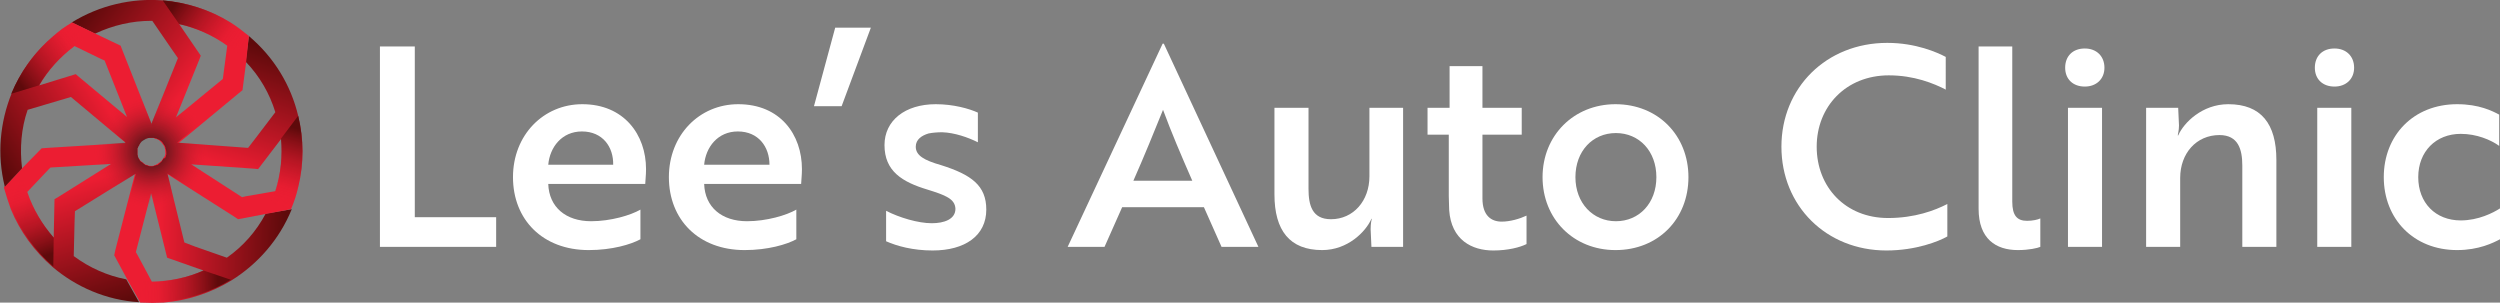 <?xml version="1.0" encoding="UTF-8"?>
<svg xmlns="http://www.w3.org/2000/svg" xmlns:xlink="http://www.w3.org/1999/xlink" version="1.1" id="Layer_1" x="0px" y="0px" viewBox="0 0 623.8 75.5" style="enable-background:new 0 0 623.8 75.5;" xml:space="preserve">
<rect x="0" y="0" width="623.8" height="75.5" fill="#808080" stroke="none"/>
<style type="text/css">
	.st0{fill:url(#SVGID_1_);}
	.st1{fill:url(#SVGID_00000033350470489564239110000009488622603479798417_);}
	.st2{fill:url(#SVGID_00000036216418357221791370000015312632505440523932_);}
	.st3{fill:url(#SVGID_00000012438790433754160800000007955360499517087917_);}
	.st4{fill:url(#SVGID_00000153681163253930504810000005437111357745810581_);}
	.st5{fill:url(#SVGID_00000139972306653220719450000003269832207739109823_);}
	.st6{fill:url(#SVGID_00000124869505366399012910000001217501202875740347_);}
	.st7{fill:url(#SVGID_00000111878149685764615400000010441237927319260855_);}
	.st8{fill:url(#SVGID_00000005951704368291364730000005573175202851029403_);}
	.st9{fill:url(#SVGID_00000019643862186006050360000011399057146315256479_);}
	.st10{fill:url(#SVGID_00000026885636733920225240000002407922822990874767_);}
	.st11{fill:#FFFFFF;}
</style>
<g>
	<g>
		<g>
			<linearGradient id="SVGID_1_" gradientUnits="userSpaceOnUse" x1="19.562" y1="45.825" x2="28.773" y2="75.816">
				<stop offset="1.298195e-07" style="stop-color:#EC1D32"></stop>
				<stop offset="0.998" style="stop-color:#5E0A0B"></stop>
			</linearGradient>
			<path class="st0" d="M18.4,63.9l0.2-8.4l0.1-2.8l15-9.3l0.1,0l3.2-2c-0.2-0.1-0.5-0.2-0.7-0.2c0,0-0.1,0-0.1-0.1c0,0,0,0-0.1-0.1     c-0.1,0-0.1,0-0.2-0.1c0,0-0.1,0-0.1-0.1c-0.2-0.1-0.3-0.2-0.4-0.3c-0.1-0.1-0.2-0.2-0.3-0.2c-0.2-0.2-0.3-0.4-0.4-0.6     c0-0.1-0.1-0.1-0.1-0.2c-0.1-0.2-0.2-0.3-0.2-0.5c0,0,0,0,0-0.1v0c-0.1-0.2-0.1-0.3-0.1-0.5c0-0.1,0-0.1,0-0.2V38     c0-0.1,0-0.2,0-0.3c0-0.1,0-0.2,0-0.3c0-0.1,0-0.2,0-0.2c0-0.1,0-0.1,0-0.1c0,0,0,0,0,0c0-0.1,0-0.2,0.1-0.2c0,0,0,0,0,0     c0-0.1,0.1-0.2,0.1-0.3c0-0.1,0.1-0.2,0.2-0.3c0-0.1,0.1-0.2,0.1-0.3c0,0,0,0,0.1-0.1l0,0c0.1-0.2,0.2-0.3,0.3-0.4l-3.8,0.2     l-19.6,1.2l-1.4,0.1L5.5,42l-4.5,4.7c0,0,0,0.1,0,0.2c0.5,1.8,1.1,3.6,1.7,5.3c2.3,5.6,5.9,10.5,10.4,14.4     c5.9,5,13.4,8.3,21.6,8.8l-3.2-5.7C26.8,68.8,22.3,66.8,18.4,63.9z M13.6,49.7l-0.2,9.6c-2.9-3.3-5.2-7.2-6.6-11.4l5.2-5.5     l0.6-0.6l15.1-0.9l-13.4,8.4L13.6,49.7z"></path>
			
				<linearGradient id="SVGID_00000000914933568117068190000003617140860401489585_" gradientUnits="userSpaceOnUse" x1="4.391" y1="45.253" x2="11.079" y2="63.994">
				<stop offset="0" style="stop-color:#EC1D32;stop-opacity:0"></stop>
				<stop offset="0.129" style="stop-color:#E41C30;stop-opacity:0.13"></stop>
				<stop offset="0.331" style="stop-color:#CE192A;stop-opacity:0.332"></stop>
				<stop offset="0.58" style="stop-color:#AA1420;stop-opacity:0.581"></stop>
				<stop offset="0.864" style="stop-color:#780D12;stop-opacity:0.866"></stop>
				<stop offset="0.998" style="stop-color:#5E0A0B"></stop>
			</linearGradient>
			<path style="fill:url(#SVGID_00000000914933568117068190000003617140860401489585_);" d="M13.4,59.3l-0.1,7.2     c-4.5-3.9-8.1-8.8-10.4-14.4c-0.7-1.7-1.3-3.5-1.7-5.3c0-0.1,0-0.1,0-0.2L5.5,42c0.3,2.1,0.7,4,1.3,6C8.3,52.2,10.5,56,13.4,59.3     z"></path>
			
				<linearGradient id="SVGID_00000053522139996413257350000016820853419979242941_" gradientUnits="userSpaceOnUse" x1="151.312" y1="251.13" x2="160.526" y2="281.134" gradientTransform="matrix(0.309 -0.951 0.951 0.309 -245.795 123.834)">
				<stop offset="1.298195e-07" style="stop-color:#EC1D32"></stop>
				<stop offset="0.998" style="stop-color:#5E0A0B"></stop>
			</linearGradient>
			<path style="fill:url(#SVGID_00000053522139996413257350000016820853419979242941_);" d="M66.3,53.3c-2.4,4.5-5.7,8.2-9.7,11     l-8-2.8L46,60.5l-4.2-17.1v-0.1l-0.9-3.7c0,0,0,0,0,0c-0.1,0.1-0.1,0.2-0.2,0.3c-0.1,0.1-0.2,0.2-0.2,0.3     c-0.1,0.1-0.1,0.2-0.2,0.2c-0.2,0.2-0.4,0.4-0.7,0.5C39.3,41,39.1,41,39,41.1c-0.1,0.1-0.2,0.1-0.3,0.1c-0.1,0-0.1,0-0.2,0.1h0     c-0.2,0.1-0.5,0.1-0.7,0.1c-0.3,0-0.6,0-0.8-0.1c-0.2-0.1-0.5-0.2-0.7-0.2c0,0-0.1,0-0.1-0.1c0,0,0,0-0.1-0.1     c-0.1,0-0.1,0-0.2-0.1c0,0-0.1,0-0.1-0.1c-0.2-0.1-0.3-0.2-0.4-0.3c-0.1-0.1-0.2-0.2-0.3-0.2c-0.2-0.2-0.3-0.4-0.4-0.6l-1,3.7     l-4.9,19l-0.3,1.4l3.3,6.1v0l3.2,5.7c0,0,0.1,0,0.2,0c1.9,0.1,3.7,0.1,5.6,0c6-0.5,11.8-2.4,16.9-5.5c6.6-4.1,12-10.2,15.1-17.8     L66.3,53.3z M37.9,70.3l-3.6-6.7l-0.4-0.7l3.8-14.7l3.8,15.3l0.2,0.8l9.1,3.2C46.8,69.3,42.4,70.2,37.9,70.3z"></path>
			
				<linearGradient id="SVGID_00000022537391010162808630000008726788643756112046_" gradientUnits="userSpaceOnUse" x1="136.13" y1="250.57" x2="142.817" y2="269.311" gradientTransform="matrix(0.309 -0.951 0.951 0.309 -245.795 123.834)">
				<stop offset="0" style="stop-color:#EC1D32;stop-opacity:0"></stop>
				<stop offset="0.129" style="stop-color:#E41C30;stop-opacity:0.13"></stop>
				<stop offset="0.331" style="stop-color:#CE192A;stop-opacity:0.332"></stop>
				<stop offset="0.58" style="stop-color:#AA1420;stop-opacity:0.581"></stop>
				<stop offset="0.864" style="stop-color:#780D12;stop-opacity:0.866"></stop>
				<stop offset="0.998" style="stop-color:#5E0A0B"></stop>
			</linearGradient>
			<path style="fill:url(#SVGID_00000022537391010162808630000008726788643756112046_);" d="M50.8,67.5l6.8,2.3     c-5.1,3.1-10.9,5-16.9,5.5c-1.8,0.1-3.7,0.1-5.6,0c-0.1,0-0.1,0-0.2,0l-3.1-5.7c2,0.4,4.1,0.6,6.1,0.6     C42.4,70.2,46.7,69.3,50.8,67.5z"></path>
			
				<linearGradient id="SVGID_00000093876047510801365400000011036597227907698346_" gradientUnits="userSpaceOnUse" x1="-3.245" y1="439.869" x2="5.973" y2="469.886" gradientTransform="matrix(-0.809 -0.588 0.588 -0.809 -203.976 395.866)">
				<stop offset="1.298195e-07" style="stop-color:#EC1D32"></stop>
				<stop offset="0.998" style="stop-color:#5E0A0B"></stop>
			</linearGradient>
			<path style="fill:url(#SVGID_00000093876047510801365400000011036597227907698346_);" d="M74.4,28.9L74.4,28.9     c-1.8-7.6-6-14.6-12.3-19.9l-0.8,6.4c3.5,3.6,6,8,7.4,12.6l-5.1,6.7v0l-1.7,2.2l-17.6-1.3h-0.1l-3.8-0.2c0.1,0.1,0.2,0.3,0.3,0.4     l0,0c0,0.1,0.1,0.1,0.1,0.1c0,0.1,0.1,0.1,0.1,0.2c0.1,0.1,0.1,0.2,0.1,0.2c0,0.1,0.1,0.2,0.1,0.3c0,0.1,0.1,0.2,0.1,0.4     c0,0.2,0.1,0.4,0.1,0.6c0,0.1,0,0.2,0,0.4c0,0.1,0,0.2,0,0.2c0,0.1,0,0.2-0.1,0.3c0,0,0,0,0,0.1c0,0.2-0.1,0.4-0.2,0.5     c0,0.1,0,0.1-0.1,0.1c0,0.1-0.1,0.2-0.1,0.2c0,0,0,0,0,0c-0.1,0.1-0.1,0.2-0.2,0.3c-0.1,0.1-0.2,0.2-0.2,0.3     c-0.1,0.1-0.1,0.2-0.2,0.2c-0.2,0.2-0.4,0.4-0.7,0.5C39.3,41,39.1,41,39,41.1c-0.1,0.1-0.2,0.1-0.3,0.1c-0.1,0-0.1,0-0.2,0.1     l3.2,2.1l16.5,10.5l1.2,0.8l6.8-1.3l6.4-1.2c0,0,0-0.1,0.1-0.2c0.7-1.7,1.3-3.5,1.7-5.3C75.9,40.7,75.8,34.6,74.4,28.9z      M68.7,47.7L61.2,49l-0.8,0.2L47.7,41l15.8,1.1l0.9,0.1l5.8-7.6C70.5,38.9,70.1,43.4,68.7,47.7z"></path>
			
				<linearGradient id="SVGID_00000108281778021414996760000005385781037019592602_" gradientUnits="userSpaceOnUse" x1="-18.421" y1="439.31" x2="-11.734" y2="458.051" gradientTransform="matrix(-0.809 -0.588 0.588 -0.809 -203.976 395.866)">
				<stop offset="0" style="stop-color:#EC1D32;stop-opacity:0"></stop>
				<stop offset="0.129" style="stop-color:#E41C30;stop-opacity:0.13"></stop>
				<stop offset="0.331" style="stop-color:#CE192A;stop-opacity:0.332"></stop>
				<stop offset="0.58" style="stop-color:#AA1420;stop-opacity:0.581"></stop>
				<stop offset="0.864" style="stop-color:#780D12;stop-opacity:0.866"></stop>
				<stop offset="0.998" style="stop-color:#5E0A0B"></stop>
			</linearGradient>
			<path style="fill:url(#SVGID_00000108281778021414996760000005385781037019592602_);" d="M70.1,34.6l4.3-5.7     c1.4,5.8,1.4,11.9,0,17.8c-0.4,1.8-1,3.6-1.7,5.3c0,0.1,0,0.1-0.1,0.1l-6.4,1.2c1-1.8,1.8-3.7,2.4-5.6     C70.1,43.4,70.5,38.9,70.1,34.6z"></path>
			
				<linearGradient id="SVGID_00000049204552234976500540000008209993408858901888_" gradientUnits="userSpaceOnUse" x1="-230.513" y1="351.212" x2="-221.298" y2="381.217" gradientTransform="matrix(-0.809 0.588 -0.588 -0.809 67.664 440.156)">
				<stop offset="1.298195e-07" style="stop-color:#EC1D32"></stop>
				<stop offset="0.998" style="stop-color:#5E0A0B"></stop>
			</linearGradient>
			<path style="fill:url(#SVGID_00000049204552234976500540000008209993408858901888_);" d="M62,8.9c-1.5-1.2-2.9-2.3-4.5-3.3     c-5.2-3.2-11-5-16.9-5.5h0c-7.7-0.6-15.7,1.2-22.7,5.5l5.8,2.8h0c4.5-2.1,9.2-3.2,14-3.2H38l4.8,7l1.6,2.3l-6.6,16.4l0,0.1     l-1.5,3.6c0.3-0.1,0.6-0.2,0.9-0.2c0.1,0,0.2,0,0.3,0h0.2c0.1,0,0.2,0,0.4,0c0.2,0,0.3,0,0.5,0.1c0.1,0,0.2,0.1,0.3,0.1     c0.1,0,0.2,0.1,0.2,0.1c0.1,0,0.1,0.1,0.2,0.1c0,0,0.1,0,0.1,0c0.2,0.1,0.3,0.2,0.4,0.3c0,0,0.1,0,0.1,0.1     c0.2,0.1,0.3,0.3,0.5,0.5c0.1,0.1,0.2,0.3,0.3,0.4l0,0c0,0.1,0.1,0.1,0.1,0.1c0,0.1,0.1,0.1,0.1,0.2c0.1,0.1,0.1,0.2,0.1,0.2     c0,0.1,0.1,0.2,0.1,0.3c0,0.1,0.1,0.2,0.1,0.4c0,0.2,0.1,0.4,0.1,0.6c0,0.1,0,0.2,0,0.4l3-2.4l15.1-12.5l1.1-0.9l0.9-6.9L62.1,9     C62.1,8.9,62.1,8.9,62,8.9z M55.6,19.7l-11.7,9.6l5.9-14.6l0.3-0.8L44.7,6c4.3,1,8.4,2.8,12,5.4L55.6,19.7z"></path>
			
				<linearGradient id="SVGID_00000160166671919536198360000005879037666967698874_" gradientUnits="userSpaceOnUse" x1="-245.686" y1="350.653" x2="-238.999" y2="369.394" gradientTransform="matrix(-0.809 0.588 -0.588 -0.809 67.664 440.156)">
				<stop offset="0" style="stop-color:#EC1D32;stop-opacity:0"></stop>
				<stop offset="0.129" style="stop-color:#E41C30;stop-opacity:0.13"></stop>
				<stop offset="0.331" style="stop-color:#CE192A;stop-opacity:0.332"></stop>
				<stop offset="0.58" style="stop-color:#AA1420;stop-opacity:0.581"></stop>
				<stop offset="0.864" style="stop-color:#780D12;stop-opacity:0.866"></stop>
				<stop offset="0.998" style="stop-color:#5E0A0B"></stop>
			</linearGradient>
			<path style="fill:url(#SVGID_00000160166671919536198360000005879037666967698874_);" d="M44.7,6l-4.1-5.9     c5.9,0.5,11.7,2.3,16.9,5.5c1.6,1,3.1,2.1,4.5,3.3c0,0,0.1,0.1,0.1,0.1l-0.8,6.4c-1.4-1.5-3-2.9-4.6-4C53.1,8.7,49,6.9,44.7,6z"></path>
			
				<linearGradient id="SVGID_00000134945079977439790320000016152925787946739624_" gradientUnits="userSpaceOnUse" x1="24.32" y1="22.916" x2="-1.061" y2="38.6">
				<stop offset="1.298195e-07" style="stop-color:#EC1D32"></stop>
				<stop offset="0.998" style="stop-color:#5E0A0B"></stop>
			</linearGradient>
			<path style="fill:url(#SVGID_00000134945079977439790320000016152925787946739624_);" d="M37.8,30.9l-7.2-18.2l-0.5-1.3l-6.3-3h0     l-5.8-2.8c0,0,0,0-0.1,0c0,0,0,0-0.1,0.1c-0.8,0.5-1.6,1-2.3,1.5C14.7,7.8,14,8.4,13.3,9c-4,3.4-7.3,7.6-9.5,12.3     c-0.3,0.7-0.6,1.4-0.9,2v0c-2.9,7.2-3.7,15.3-1.7,23.3L5.5,42c-0.6-5-0.2-10,1.4-14.6L15,25l2.7-0.8l13.5,11.3l0,0.1l2.9,2.4     c0-0.1,0-0.2,0-0.3c0-0.1,0-0.2,0-0.3c0-0.1,0-0.2,0-0.2c0-0.1,0-0.1,0-0.1c0,0,0,0,0,0c0-0.1,0-0.2,0.1-0.2c0,0,0,0,0,0     c0-0.1,0.1-0.2,0.1-0.3c0-0.1,0.1-0.2,0.2-0.3c0-0.1,0.1-0.2,0.1-0.3c0,0,0,0,0.1-0.1l0,0c0.1-0.2,0.2-0.3,0.3-0.4     c0-0.1,0.1-0.1,0.1-0.1c0.1-0.1,0.2-0.2,0.4-0.3c0.1-0.1,0.2-0.2,0.3-0.2c0,0,0.1-0.1,0.2-0.1c0,0,0.1-0.1,0.1-0.1     c0,0,0.1-0.1,0.2-0.1c0.3-0.1,0.6-0.2,0.9-0.2c0.1,0,0.2,0,0.3,0h0.2c0.1,0,0.2,0,0.4,0c0.2,0,0.3,0,0.5,0.1     c0.1,0,0.2,0.1,0.3,0.1c0.1,0,0.2,0.1,0.2,0.1L37.8,30.9z M19.6,19.1l-0.7-0.6l-9.1,2.8c2.2-3.8,5.2-7.1,8.8-9.8l6.8,3.3l0.7,0.3     l5.6,14.1L19.6,19.1z"></path>
			
				<linearGradient id="SVGID_00000021842390473788855150000006391475163494132398_" gradientUnits="userSpaceOnUse" x1="-231.6" y1="107.104" x2="-224.913" y2="125.845" gradientTransform="matrix(0.309 0.951 -0.951 0.309 193.728 195.498)">
				<stop offset="0" style="stop-color:#EC1D32;stop-opacity:0"></stop>
				<stop offset="0.129" style="stop-color:#E41C30;stop-opacity:0.13"></stop>
				<stop offset="0.331" style="stop-color:#CE192A;stop-opacity:0.332"></stop>
				<stop offset="0.58" style="stop-color:#AA1420;stop-opacity:0.581"></stop>
				<stop offset="0.864" style="stop-color:#780D12;stop-opacity:0.866"></stop>
				<stop offset="0.998" style="stop-color:#5E0A0B"></stop>
			</linearGradient>
			<path style="fill:url(#SVGID_00000021842390473788855150000006391475163494132398_);" d="M9.7,21.3l-6.9,2.1     C5.1,17.9,8.7,12.9,13.3,9c1.4-1.2,2.9-2.3,4.5-3.3c0,0,0.1-0.1,0.1-0.1l5.9,2.8c-1.9,0.9-3.6,1.9-5.3,3.1     C14.9,14.2,11.9,17.5,9.7,21.3z"></path>
		</g>
		
			<radialGradient id="SVGID_00000108994103699328368810000003643706390314270085_" cx="37.742" cy="37.877" r="25.889" gradientUnits="userSpaceOnUse">
			<stop offset="0" style="stop-color:#2F1110"></stop>
			<stop offset="5.866207e-02" style="stop-color:#371212;stop-opacity:0.894"></stop>
			<stop offset="0.152" style="stop-color:#4F1316;stop-opacity:0.726"></stop>
			<stop offset="0.269" style="stop-color:#74151C;stop-opacity:0.516"></stop>
			<stop offset="0.403" style="stop-color:#A81926;stop-opacity:0.274"></stop>
			<stop offset="0.552" style="stop-color:#EB1D32;stop-opacity:5.644858e-03"></stop>
			<stop offset="0.555" style="stop-color:#EC1D32;stop-opacity:0"></stop>
		</radialGradient>
		<path style="fill:url(#SVGID_00000108994103699328368810000003643706390314270085_);" d="M35.4,40.4c0.1,0.1,0.2,0.2,0.2,0.2    c0.1,0.1,0.1,0.1,0.2,0.1C35.7,40.6,35.5,40.5,35.4,40.4z M63.8,37.7c0-1-0.1-2-0.2-3l-1.7,2.2l-17.6-1.3h-0.1l15.1-12.5    c-1.1-1.5-2.3-3-3.6-4.3l-0.1,0.8l-11.7,9.6l5.9-14.6c-2.2-1.2-4.5-2-7-2.5l1.6,2.3l-6.6,16.4l0,0.1l-7.2-18.2    c-1.8,0.5-3.6,1.2-5.2,2.1l0.7,0.3l5.6,14.1L19.6,19.1c-1.8,1.7-3.3,3.7-4.5,5.9l2.7-0.8l13.5,11.3l0,0.1l-19.6,1.2    c0,0.3,0,0.6,0,0.9c0,1.6,0.2,3.2,0.4,4.7l0.6-0.6l15.1-0.9l-13.4,8.4c1.1,2.2,2.6,4.3,4.3,6.2l0.1-2.8l15-9.3l0.1,0l-4.9,19    c1.8,0.6,3.6,1.1,5.5,1.4l-0.4-0.7l3.8-14.7l3.8,15.3c2.5-0.4,4.9-1.1,7.1-2.1L46,60.5l-4.2-17.1v-0.1l16.5,10.5    c1.2-1.5,2.2-3.1,3-4.8l-0.8,0.2L47.7,41l15.8,1.1C63.7,40.7,63.8,39.3,63.8,37.7z M40.8,39.6c-0.1,0.1-0.1,0.2-0.2,0.3    c-0.1,0.1-0.2,0.2-0.2,0.3h0c-0.1,0.1-0.1,0.2-0.2,0.2c0,0.1-0.1,0.1-0.1,0.1c-0.1,0.1-0.1,0.1-0.2,0.2c-0.1,0-0.2,0.1-0.2,0.2    c0,0-0.1,0.1-0.2,0.1c0,0-0.1,0.1-0.1,0.1c0,0-0.1,0.1-0.2,0.1c0,0-0.1,0-0.1,0c0,0-0.1,0-0.1,0c-0.1,0.1-0.2,0.1-0.3,0.1    c-0.1,0-0.1,0-0.2,0.1h0c-0.2,0.1-0.5,0.1-0.7,0.1c-0.3,0-0.6,0-0.8-0.1c-0.2-0.1-0.5-0.2-0.7-0.2c0,0-0.1,0-0.1-0.1    c0,0,0,0-0.1-0.1c-0.1,0-0.1,0-0.2-0.1c0,0-0.1,0-0.1-0.1c-0.2-0.1-0.3-0.2-0.4-0.3c-0.1-0.1-0.2-0.1-0.3-0.2c0,0,0,0,0,0    c-0.2-0.2-0.3-0.4-0.4-0.6c0-0.1-0.1-0.1-0.1-0.2c0-0.1-0.1-0.1-0.1-0.2c0-0.1-0.1-0.2-0.1-0.2c0,0,0-0.1,0-0.1c0,0,0,0,0-0.1v0    c-0.1-0.2-0.1-0.3-0.1-0.5c0-0.1,0-0.1,0-0.2V38c0-0.1,0-0.2,0-0.3c0-0.1,0-0.2,0-0.3c0-0.1,0-0.2,0-0.2c0-0.1,0-0.1,0-0.1    c0,0,0,0,0,0c0-0.1,0-0.2,0.1-0.2c0,0,0,0,0,0c0-0.1,0.1-0.2,0.1-0.3c0-0.1,0.1-0.2,0.2-0.3c0-0.1,0.1-0.2,0.1-0.3    c0,0,0,0,0.1-0.1l0,0c0-0.1,0.1-0.1,0.1-0.2c0.1-0.1,0.2-0.2,0.2-0.2c0-0.1,0.1-0.1,0.1-0.1c0-0.1,0.1-0.1,0.1-0.1    c0.1-0.1,0.2-0.2,0.3-0.2c0.1-0.1,0.2-0.2,0.3-0.2c0,0,0.1-0.1,0.2-0.1c0,0,0.1-0.1,0.1-0.1c0,0,0.1-0.1,0.2-0.1    c0.3-0.1,0.6-0.2,0.9-0.2c0.1,0,0.2,0,0.3,0H38c0.1,0,0.1,0,0.2,0c0.2,0,0.3,0,0.5,0.1c0.1,0,0.1,0,0.2,0c0.1,0,0.1,0,0.2,0.1    c0.1,0,0.2,0.1,0.2,0.1c0.1,0,0.1,0.1,0.2,0.1c0,0,0.1,0,0.1,0c0.1,0,0.2,0.1,0.3,0.2c0.1,0,0.1,0.1,0.2,0.1c0,0,0.1,0,0.1,0.1    c0.1,0,0.1,0.1,0.2,0.2c0,0,0.1,0.1,0.1,0.1c0.1,0,0.1,0.1,0.1,0.2c0.1,0.1,0.2,0.2,0.2,0.2c0,0.1,0.1,0.2,0.1,0.2l0,0    c0,0.1,0.1,0.1,0.1,0.1c0,0.1,0.1,0.1,0.1,0.2c0.1,0.1,0.1,0.2,0.1,0.2c0,0.1,0.1,0.2,0.1,0.3c0,0,0,0.1,0,0.1    c0,0.1,0,0.2,0.1,0.3c0,0.2,0.1,0.4,0.1,0.6c0,0.1,0,0.2,0,0.4c0,0.1,0,0.2,0,0.2c0,0.1,0,0.2-0.1,0.3c0,0,0,0,0,0.1    c0,0.2-0.1,0.4-0.2,0.5c0,0.1,0,0.1-0.1,0.1C40.9,39.4,40.8,39.5,40.8,39.6C40.8,39.6,40.8,39.6,40.8,39.6z"></path>
	</g>
	<g>
		<g>
			<path class="st11" d="M94.8,61.6V11.6h8.7v42.6h20.3v7.4H94.8z"></path>
			<path class="st11" d="M161.2,42.2c0,1.6-0.2,3.1-0.2,3.7h-24.2c0.2,5.8,4.4,9.3,10.7,9.3c4.9,0,9.9-1.5,12.3-2.9v7.4     c-2.4,1.3-7.1,2.7-12.9,2.7c-11.5,0-18.9-7.6-18.9-18.2c0-10.5,7.6-18.2,17.3-18.2C155.7,26,161.2,33.6,161.2,42.2z M145.2,32.8     c-5,0-8,3.9-8.4,8.3H153C153.1,36.7,150.4,32.8,145.2,32.8z"></path>
			<path class="st11" d="M200.1,42.2c0,1.6-0.2,3.1-0.2,3.7h-24.2c0.2,5.8,4.4,9.3,10.7,9.3c4.9,0,9.9-1.5,12.3-2.9v7.4     c-2.4,1.3-7.1,2.7-12.9,2.7c-11.5,0-18.9-7.6-18.9-18.2c0-10.5,7.6-18.2,17.3-18.2C194.7,26,200.1,33.6,200.1,42.2z M184.1,32.8     c-5,0-8,3.9-8.4,8.3H192C192,36.7,189.3,32.8,184.1,32.8z"></path>
			<path class="st11" d="M210,26.5h-6.9l5.3-19.6h8.9L210,26.5z"></path>
			<path class="st11" d="M231.4,47.3c-6.3-1.9-10.7-4.6-10.7-11.1c0-6.1,5.1-10.2,12.8-10.2c4.4,0,8.3,1.1,10.5,2.1v7.4     c-2.4-1.2-5.8-2.4-8.9-2.5c-1.2,0-2.4,0.1-3.4,0.3c-1.7,0.5-3.2,1.5-3.2,3.3c0,2.2,2.1,3.4,6.3,4.6c7.6,2.4,11.3,5.1,11.3,11.1     c0,6.5-5.3,10.2-13.4,10.2c-4.9,0-8.9-1.1-11.6-2.3v-7.6c3.3,1.7,8,3.1,11.4,3.1c3.1,0,5.9-1,5.9-3.6     C238.3,49.6,235.9,48.7,231.4,47.3z"></path>
			<path class="st11" d="M290.1,10.9h0.3L314,61.6h-9.2l-4.4-9.9H280l-4.4,9.9h-9.2L290.1,10.9z M297.5,45.1     c-2.8-6.4-5.2-12-7.3-17.7c-2.1,5.2-4.7,11.6-7.4,17.7H297.5z"></path>
			<path class="st11" d="M342.2,61.6l-0.2-4.4c0-1.4,0.2-2.3,0.3-2.6h-0.1c-1.4,3.2-5.9,7.8-12.3,7.8c-8.1,0-11.9-4.9-11.9-13.9     V26.9h8.5v20.2c0,4.1,0.9,7.6,5.6,7.6c5.6,0,9.6-4.6,9.6-10.7V26.9h8.4v34.7H342.2z"></path>
			<path class="st11" d="M361.7,26.9V16.5h8.2v10.4h9.8v6.7h-9.8v15.9c0,4.3,2.2,5.8,4.8,5.8c2.1,0,4.5-0.7,6.2-1.5v7.1     c-1.6,0.8-4.6,1.6-8.3,1.6c-5.3,0-10.5-2.6-11-10.1c0-1.1-0.1-2.3-0.1-3.5V33.6h-5.3v-6.7H361.7z"></path>
			<path class="st11" d="M421.3,44.2c0,10.5-7.6,18.2-18.2,18.2c-10.5,0-18.2-7.8-18.2-18.2S392.7,26,403.1,26     C413.7,26,421.3,33.8,421.3,44.2z M413.3,44.2c0-6.5-4.3-11-10.1-11c-5.8,0-10.1,4.5-10.1,11s4.4,11,10.1,11     C409,55.2,413.3,50.7,413.3,44.2z"></path>
			<path class="st11" d="M485.6,22.4c-3.1-1.6-8-3.6-14.3-3.6c-10.7,0-18,7.8-18,17.8c0,10.1,7.2,17.8,17.8,17.8     c6.7,0,11.7-1.9,14.8-3.5V59c-2.1,1.2-7.8,3.5-15.2,3.5c-15,0-26.2-11.1-26.2-25.9c0-14.7,11.2-25.9,26.4-25.9     c7.2,0,12.5,2.4,14.6,3.5V22.4z"></path>
			<path class="st11" d="M493.6,11.6h8.5v38.7c0,3.5,1.2,4.8,3.7,4.8c1.4,0,2.7-0.3,3.3-0.6v7.1c-0.7,0.3-2.8,0.8-5.6,0.8     c-5.5,0-9.8-2.8-9.8-10.3V11.6z"></path>
			<path class="st11" d="M520.2,12.1c2.9,0,4.9,1.9,4.9,4.8c0,2.8-2,4.7-4.9,4.7c-3,0-4.9-1.9-4.9-4.7     C515.3,14,517.2,12.1,520.2,12.1z M524.5,26.9v34.7H516V26.9H524.5z"></path>
			<path class="st11" d="M543.5,26.9l0.2,4.4c0,1.3-0.3,2.2-0.3,2.5h0.1c1.4-3.2,6-7.8,12.5-7.8c8.2,0,12,4.9,12,13.9v21.7h-8.5     V41.3c0-4-1-7.6-5.7-7.6c-5.8,0-9.8,4.6-9.8,10.7v17.2h-8.5V26.9H543.5z"></path>
			<path class="st11" d="M582.5,12.1c2.9,0,4.9,1.9,4.9,4.8c0,2.8-2,4.7-4.9,4.7c-3,0-4.9-1.9-4.9-4.7     C577.6,14,579.5,12.1,582.5,12.1z M586.7,26.9v34.7h-8.5V26.9H586.7z"></path>
			<path class="st11" d="M614,55c4.4,0,8.1-1.9,9.8-3v7.7c-1.7,0.9-5.3,2.7-10.7,2.7c-10.9,0-18.3-7.8-18.3-18.2S602.2,26,613.1,26     c5.5,0,8.8,1.7,10.5,2.6v7.8c-2.1-1.5-5.6-3-9.6-3c-6.2,0-10.6,4.4-10.6,10.8S607.7,55,614,55z"></path>
		</g>
	</g>
</g>
</svg>
